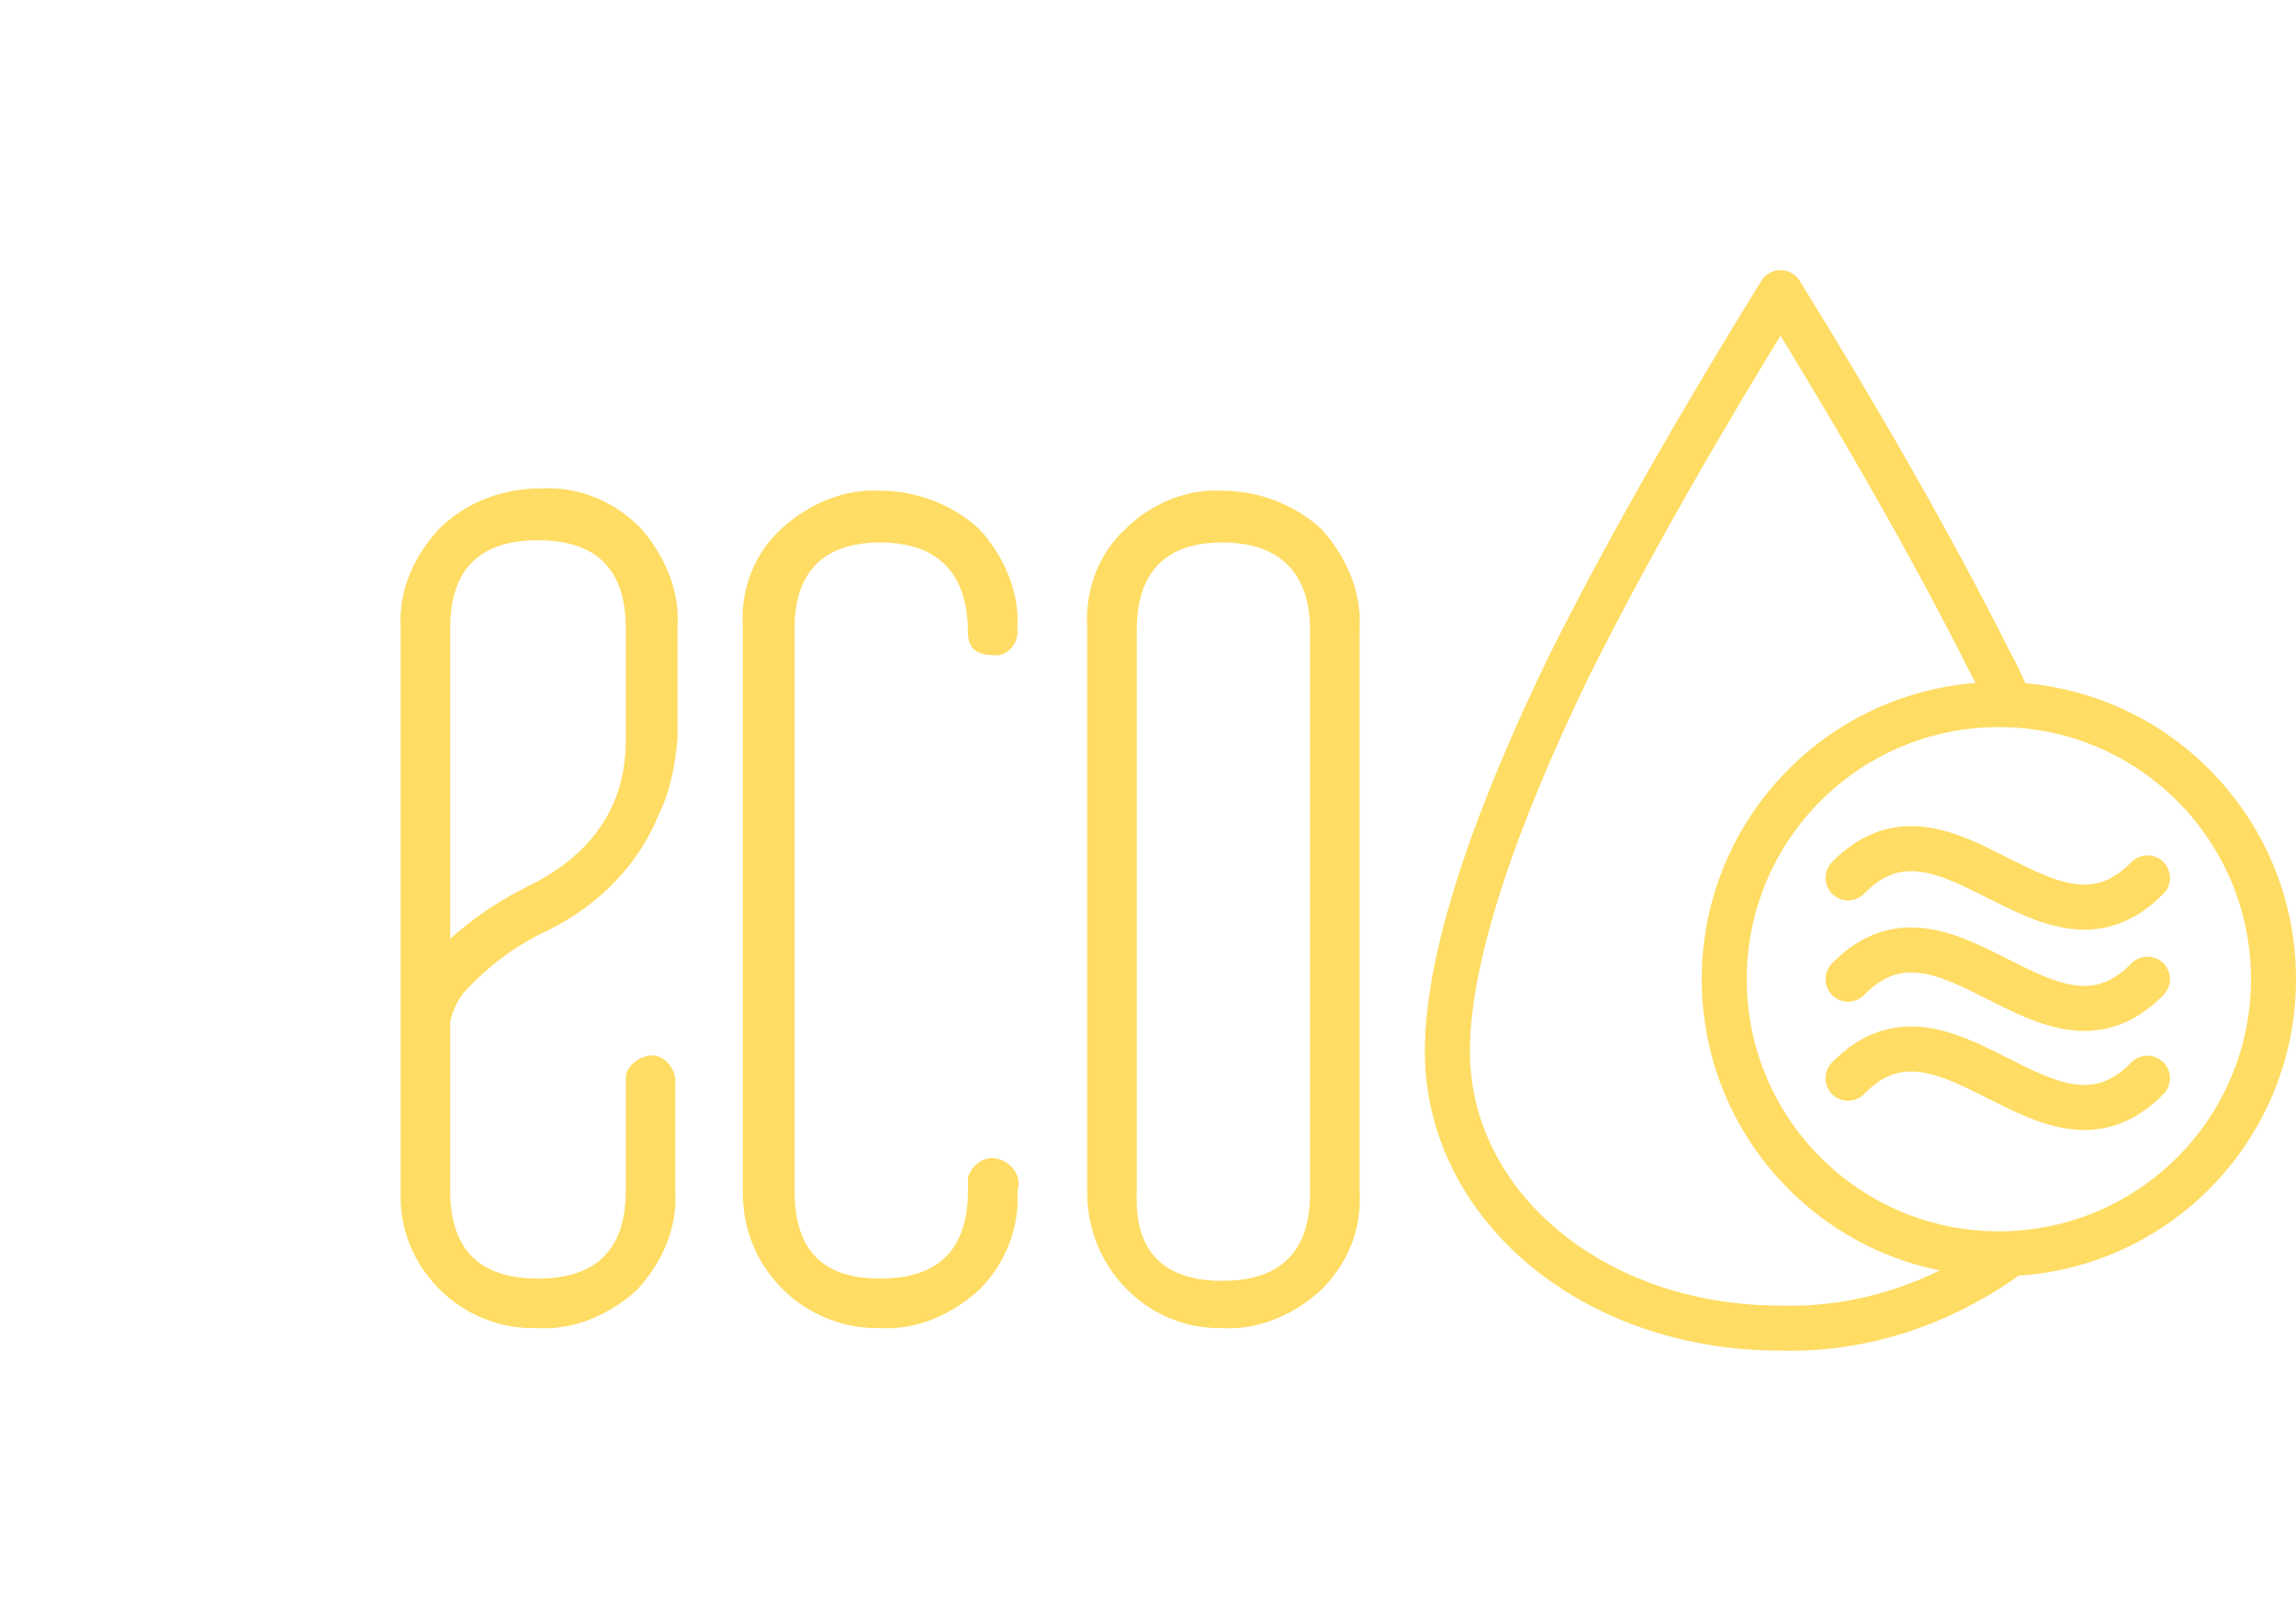 <?xml version="1.0" encoding="utf-8"?>
<!-- Generator: Adobe Illustrator 24.3.0, SVG Export Plug-In . SVG Version: 6.00 Build 0)  -->
<svg version="1.1" id="Layer_1" xmlns="http://www.w3.org/2000/svg" xmlns:xlink="http://www.w3.org/1999/xlink" x="0px" y="0px"
	 viewBox="0 0 102 72" style="enable-background:new 0 0 102 72;" xml:space="preserve">
<style type="text/css">
	.st0{fill:#FFDC63;}
	.st1{fill:none;stroke:#FFDC63;stroke-width:2;stroke-linecap:round;stroke-linejoin:round;}
</style>
<path class="st0" d="M20,27.9c0-2.6,1.3-3.9,3.9-3.9c2.6,0,3.9,1.3,3.9,3.9v5c0,2.9-1.5,5.1-4.4,6.5C22.2,40,21,40.8,20,41.7V27.9z
	 M19.5,23.5c-1.1,1.2-1.8,2.7-1.7,4.4V53c-0.1,3.2,2.5,5.9,5.7,6h0.4c1.6,0.1,3.2-0.6,4.4-1.7c1.1-1.2,1.8-2.7,1.7-4.4v-5
	c-0.1-0.6-0.6-1.1-1.2-1c-0.5,0.1-1,0.5-1,1v5c0,2.6-1.3,3.9-3.9,3.9S20,55.5,20,52.9v-7.5c0.1-0.5,0.3-0.9,0.6-1.3
	c1.1-1.2,2.3-2.1,3.8-2.8c2.2-1.1,4-2.9,4.9-5.2c0.5-1,0.7-2.2,0.8-3.3v-5c0.1-1.6-0.6-3.2-1.7-4.4c-1.2-1.2-2.8-1.8-4.4-1.7
	C22.2,21.7,20.6,22.4,19.5,23.5 M34.7,23.5c-1.2,1.1-1.8,2.7-1.7,4.3V53c0,3.3,2.6,5.9,5.8,6h0.3c1.6,0.1,3.2-0.6,4.4-1.7
	c1.2-1.2,1.8-2.8,1.7-4.4c0.2-0.6-0.2-1.2-0.8-1.4c-0.6-0.2-1.2,0.2-1.4,0.8c0,0.1,0,0.3,0,0.4c0,0.1,0,0.1,0,0.2
	c0,2.6-1.3,3.9-3.9,3.9c-2.6,0-3.8-1.3-3.8-3.9V27.9c0-2.5,1.3-3.8,3.8-3.8s3.9,1.3,3.9,4c0,0.7,0.4,1,1.1,1c0.5,0.1,1-0.3,1.1-0.9
	c0-0.1,0-0.2,0-0.3c0.1-1.6-0.6-3.2-1.7-4.4c-1.2-1.1-2.8-1.7-4.4-1.7C37.5,21.7,35.9,22.4,34.7,23.5 M50.5,53V28
	c0-2.6,1.3-3.9,3.8-3.9c2.5,0,3.9,1.3,3.9,3.9v25c0,2.6-1.3,3.9-3.9,3.9C51.7,56.9,50.4,55.6,50.5,53 M50,23.5
	c-1.2,1.1-1.8,2.7-1.7,4.4V53c0,3.2,2.5,5.9,5.7,6h0.3c1.6,0.1,3.2-0.6,4.4-1.7c1.2-1.2,1.8-2.7,1.7-4.4V27.9
	c0.1-1.6-0.6-3.2-1.7-4.4c-1.2-1.1-2.8-1.7-4.4-1.7C52.7,21.7,51.1,22.4,50,23.5"/>
<path class="st1" d="M88.9,56c-2.9,2-6.3,3.1-9.8,3c-8.4,0-14.8-5.5-14.8-12.3c0-4.3,2.2-10.5,5.4-17.1c2.7-5.4,6-11.1,9.4-16.6
	c3.4,5.5,6.7,11.2,9.4,16.6c0.3,0.5,0.5,1.1,0.8,1.6"/>
<path class="st1" d="M82.1,39c4.4-4.5,8.9,4.5,13.3,0"/>
<path class="st1" d="M82.1,43.5c4.4-4.5,8.9,4.5,13.3,0"/>
<path class="st1" d="M82.1,47.9c4.4-4.5,8.9,4.5,13.3,0"/>
<circle class="st1" cx="88.8" cy="43.5" r="12.2"/>
</svg>
